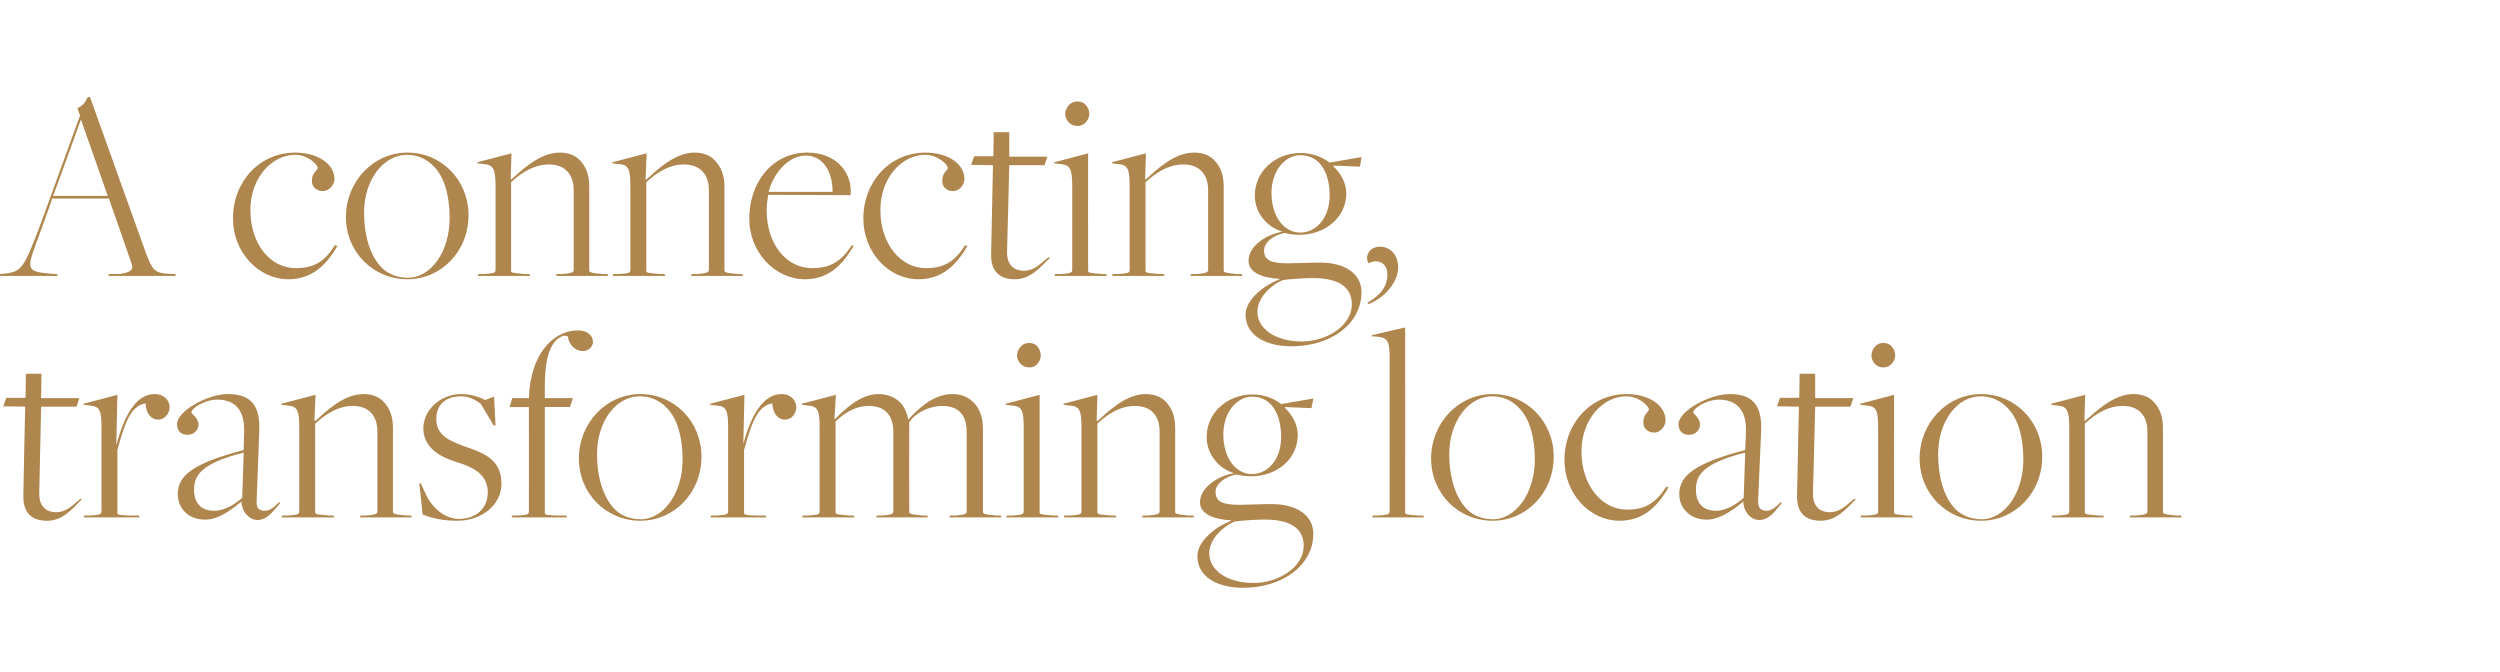<?xml version="1.0" standalone="no"?><!DOCTYPE svg PUBLIC "-//W3C//DTD SVG 1.1//EN" "http://www.w3.org/Graphics/SVG/1.1/DTD/svg11.dtd"><svg xmlns="http://www.w3.org/2000/svg" version="1.1" width="675px" height="181.5px" viewBox="0 -23 675 181.5" style="top:-23px"><desc>Heading</desc><defs/><g id="Polygon12613"><path d="m6.3 110.9c-.04 0 .5-24.1.5-24.1l-5.9-.1l.8-2.3h5.2l.1-6.5h4.2l-.1 6.6h10.3l-.7 2.3h-9.6l-.5 23.3c-.1 3.9 2.2 5.2 4.5 5.2c3 0 4.7-2.1 6.6-3.6l.4.1c-3 3.1-5.4 5.8-9.4 5.8c-2.4 0-6.5-.7-6.4-6.7zm16.5 5.3s1.39-.03 1.4 0c2.4-.2 3.2-.2 3.2-1.1V92.5c0-4.7-.5-5.8-3.1-6l-1.8-.2l.1-.3l9.1-2.4l-.3 13.3s.11.04.1 0c2.1-8 5.4-13.5 10.2-13.5c2.7 0 4.1 1.8 4.1 3.5c0 1.6-1.2 3.4-3.1 3.4c-1.7 0-3.3-1.4-3.4-4.4c-3.7.7-5.3 4.1-7.6 12.6v16.8c0 .6-.1.8 3.2.9c.05-.03 2.6 0 2.6 0l.2.5H22.6l.2-.5zm42.4-3.7v-.1c-3.1 2.6-6.4 4.9-9.8 4.9c-4.6 0-7.4-3.1-7.4-6.9c0-5 4.1-8.3 17.8-11.9l.1-4.5c.4-7.7-3.9-9.1-7.2-9.1c-3.4 0-7 2.3-7 3.4c0 .6 1.9 1.4 1.9 3.4c0 1.3-1.2 2.7-2.9 2.7c-1.7 0-2.9-.9-2.9-2.9c0-3.5 8.2-8.1 13.7-8.1c5.4 0 8.9 2.2 8.5 10.1l-.7 18.5c-.2 2.4.8 2.9 2.3 2.9c1.3 0 2.6-1.1 3.7-2.3l.4.2c-1.5 1.6-3.3 4.6-6.2 4.6c-2.1 0-4.2-2.1-4.3-4.9zm.2-1.1l.4-12.2c-11.9 3-13.4 6.4-13.4 10.1c0 3.5 1.9 5.6 5.4 5.6c2.9 0 5.7-1.8 7.6-3.5zm10.8 4.8s1.4-.03 1.4 0c2.4-.2 3.2-.2 3.2-1.1V92.5c0-4.7-.5-5.8-3.1-6l-1.8-.2l.1-.3l9.2-2.4l-.3 6.9l.2.2c2.8-2.5 7.6-7.3 13-7.3c2.3 0 4.2.7 5.5 2.1c1.6 1.7 2.5 3.8 2.5 7.2v22.5c0 .4 0 .7 3.8 1c-.03-.03 1.1 0 1.1 0l.2.5H97.1l.3-.5s1.33-.03 1.3 0c2.7-.2 3.2-.5 3.2-1.1V93.6c0-4.5-2.4-7-6.7-7c-3.7 0-7.1 2-10.1 4.8v23.9c0 .6.4.6 3.9.9c-.03-.03 1 0 1 0l.3.5H76l.2-.5zm37.9-.3c.04-.04-.9-8.4-.9-8.4h.4l1.6 3.4c2.1 4.1 5.6 6.2 8.7 6.2c4.7 0 7.8-2.9 7.8-7.1c0-4.5-3.1-6.7-8.9-8.4c-3.8-1.2-8.5-3.7-8.5-8.9c0-5.2 4.8-9.3 10.2-9.3c2.4 0 4.5.6 6.5 1.6c.01-.04 2.4-.9 2.4-.9l.4 7.7l-.5.1s-3.51-5.87-3.5-5.9c-1.2-.8-2.8-2-5.3-2c-4.2 0-6.7 2.3-6.7 6.1c0 4.2 3.1 5.8 7.6 7.4c4.8 1.7 10 3.3 10 10.1c0 5.6-5.2 10-11.9 10c-3.4 0-6.5-.5-9.4-1.7zm24.2.3s1.33-.03 1.3 0c2.3-.2 3.2-.1 3.2-1c.03-.02 0-28.3 0-28.3h-5.2l.7-2.4h4.5s.11-1.75.1-1.8c1-11.5 7.4-16.5 13.1-16.5c2.6 0 4.1 1.4 4.1 3.1c0 1.3-1.2 2.5-2.8 2.5c-1.9 0-3.5-1.6-3.9-3.5c.04.03-.1-.5-.1-.5c0 0-1.01-.16-1-.2c-4 1.2-5.2 6.8-5.2 13.6c.01.02 0 3.3 0 3.3h7.6l-.8 2.4h-6.8v28.4c0 .6-.1.8 3.3.9c-.01-.03 2.5 0 2.5 0l.2.5h-15l.2-.5zm18-15.4c0-9.6 7.4-17.4 16.6-17.4c9.2 0 16.5 7.4 16.5 16.9c0 9.8-7.4 17.3-16.5 17.3c-9.3 0-16.6-7.4-16.6-16.8zm28 .3c0-5.8-1.3-11-4.3-14c-1.9-2-4.4-3.1-7.3-3.1c-6.4 0-11.5 6.8-11.5 15.6c0 6.3 1.7 11.8 4.8 14.9c1.6 1.7 4.2 2.7 7 2.7c6.2 0 11.3-7.1 11.3-16.1zm7.7 15.1s1.42-.03 1.4 0c2.4-.2 3.2-.2 3.2-1.1V92.5c0-4.7-.5-5.8-3.1-6l-1.8-.2l.1-.3l9.2-2.4l-.3 13.3s.04.04 0 0c2.1-8 5.5-13.5 10.3-13.5c2.6 0 4 1.8 4 3.5c0 1.6-1.1 3.4-3.1 3.4c-1.7 0-3.2-1.4-3.4-4.4c-3.6.7-5.3 4.1-7.6 12.6v16.8c0 .6-.1.8 3.3.9c-.02-.03 2.5 0 2.5 0l.2.5h-15.1l.2-.5zm24.8 0s1.34-.03 1.3 0c2.4-.2 3.2-.2 3.2-1.1V92.5c0-4.7-.5-5.8-3.1-6c.02-.01-1.7-.2-1.7-.2v-.3l9.2-2.4l-.4 6.6s.09.03.1 0c2.5-2.5 6.8-6.8 11.8-6.8c2.6 0 4.6 1 5.9 2.3c1 1.1 1.8 2.7 2.1 4.6c2.5-2.7 6.7-6.9 11.9-6.9c2.7 0 4.4.9 5.9 2.4c1.5 1.5 2.4 4 2.4 6.9v22.5c0 .4 0 .7 3.8 1c-.01-.03 1 0 1 0l.2.5h-14.1l.2-.5s1.39-.03 1.4 0c2.7-.2 3.1-.5 3.1-1.1V93.6c0-4.4-2.1-7-6.6-7c-3.5 0-7.3 1.9-8.9 4.4c.03-.01 0 .1 0 .1c0 0-.04 24.08 0 24.1c0 .4 0 .7 3.8 1c-.03-.03 1 0 1 0l.3.5h-14.1l.3-.5s1.33-.03 1.3 0c2.6-.2 3.1-.5 3.1-1.1V93.6c0-4.4-2.2-7-6.6-7c-3.6 0-6.5 1.8-9 4.2v24.5c0 .6.5.6 3.9.9c.01-.03 1 0 1 0l.3.5h-14.3l.3-.5zM274.6 73c0-1.3 1-3.4 3.3-3.4c2.3 0 3.1 2.1 3.1 3.4c0 1.2-.9 3.2-3.1 3.2c-2.3 0-3.3-2-3.3-3.2zm-2.7 43.2s1.33-.03 1.3 0c2.4-.2 3.2-.2 3.2-1.1V92.4c0-4.6-.5-5.7-3.1-5.9c.01-.01-1.7-.2-1.7-.2v-.3l9.1-2.4v31.7c0 .6.5.6 3.8.9c.02-.03 1.1 0 1.1 0l.2.5h-14.2l.3-.5zm15.5 0s1.39-.03 1.4 0c2.4-.2 3.2-.2 3.2-1.1V92.5c0-4.7-.5-5.8-3.1-6l-1.8-.2l.1-.3l9.1-2.4l-.2 6.9l.2.2c2.8-2.5 7.6-7.3 13-7.3c2.3 0 4.2.7 5.5 2.1c1.6 1.7 2.5 3.8 2.5 7.2v22.5c0 .4 0 .7 3.8 1c-.03-.03 1.1 0 1.1 0l.2.5h-14.1l.3-.5s1.33-.03 1.3 0c2.7-.2 3.2-.5 3.2-1.1V93.6c0-4.5-2.4-7-6.7-7c-3.7 0-7.2 2-10.1 4.8v23.9c0 .6.4.6 3.9.9c-.04-.03 1 0 1 0l.3.5h-14.3l.2-.5zm35.9 11c0-4.3 5.2-8.1 9.1-9.6v-.1c-5.1-.3-8.4-1.9-8.4-4.9c0-3.9 4.8-7.1 9-7.8v-.1c-3.8-1.2-7.2-4.9-7.2-9.7c0-6.6 5.6-11.5 12.4-11.5c2.9 0 5.7 1 7.7 2.6c.04.01 8.7-1.5 8.7-1.5l-.5 2.6l-7.1-.3s-.07.2-.1.2c1.9 1.8 3.5 4.4 3.5 7.3c0 6.5-5.6 11.2-12.6 11.2c-1.6 0-3.3-.3-4-.5c-3.1.6-5.6 2.6-5.6 4.7c0 2.6 1.8 3.5 6.5 3.5c2 0 5.9-.2 8.6-.2c6.9 0 11.3 3.1 11.3 8c0 8.3-8 14.6-19 14.6c-7.3 0-12.3-3.2-12.3-8.5zM345.9 95c0-6.6-2.9-10.9-7.8-10.9c-4.2 0-7.8 4.3-7.8 10.2c0 6.4 3.4 10.7 7.7 10.7c4.3 0 7.9-3.9 7.9-10zm6.1 29.4c0-4.3-3-6.9-9.6-7.1c-2.3-.1-6.8.2-9 .5c-2.6 1-6.9 4.4-6.9 8.6c0 4.5 4.7 8 12 8c6.7 0 13.5-4.3 13.5-10zm18.7-8.2s1.26-.03 1.3 0c2.3-.2 3.2-.2 3.2-1.1V74c0-4.8-.4-5.7-3.2-6.1c.04.05-1.6-.1-1.6-.1v-.3l9-2.1s.04 49.85 0 49.9c0 .6.3.7 3.9.9c-.05-.03 1 0 1 0l.2.5h-14l.2-.5zm15.7-15.4c0-9.6 7.4-17.4 16.6-17.4c9.2 0 16.5 7.4 16.5 16.9c0 9.8-7.4 17.3-16.5 17.3c-9.3 0-16.6-7.4-16.6-16.8zm28 .3c0-5.8-1.3-11-4.3-14c-1.9-2-4.4-3.1-7.2-3.1c-6.4 0-11.6 6.8-11.6 15.6c0 6.3 1.7 11.8 4.8 14.9c1.6 1.7 4.2 2.7 7 2.7c6.2 0 11.3-7.1 11.3-16.1zm8 .1c0-10 7.2-17.8 16.8-17.8c6.1 0 10.5 3.1 10.5 7.1c0 1.8-1.6 3.3-3 3.3c-1.8 0-3-1.1-3-2.7c0-2.4 1.5-2.9 1.5-3.5c0-1-2.7-3.6-6.1-3.6c-6.3 0-12.1 6.2-12.1 14.9c0 9.2 5.5 15.7 12.3 15.7c4.9 0 7.8-1.8 10.6-6.2l.6.2c-3.1 5.4-7 9-13.2 9c-8.2 0-14.9-7.4-14.9-16.4zm48.3 11.3v-.1c-3.1 2.6-6.5 4.9-9.9 4.9c-4.5 0-7.4-3.1-7.4-6.9c0-5 4.2-8.3 17.8-11.9l.2-4.5c.4-7.7-4-9.1-7.3-9.1c-3.3 0-6.9 2.3-6.9 3.4c0 .6 1.8 1.4 1.8 3.4c0 1.3-1.1 2.7-2.9 2.7c-1.7 0-2.9-.9-2.9-2.9c0-3.5 8.3-8.1 13.8-8.1c5.4 0 8.9 2.2 8.5 10.1l-.8 18.5c-.1 2.4.9 2.9 2.4 2.9c1.2 0 2.5-1.1 3.7-2.3l.3.2c-1.4 1.6-3.2 4.6-6.1 4.6c-2.2 0-4.2-2.1-4.3-4.9zm.1-1.1l.4-12.2c-11.9 3-13.3 6.4-13.3 10.1c0 3.5 1.9 5.6 5.4 5.6c2.9 0 5.6-1.8 7.5-3.5zm14.4-.5l.5-24.1l-5.9-.1l.8-2.3h5.2l.1-6.5h4.2v6.6h10.3l-.8 2.3h-9.5s-.56 23.26-.6 23.3c-.1 3.9 2.2 5.2 4.5 5.2c3 0 4.7-2.1 6.6-3.6l.5.1c-3.1 3.1-5.5 5.8-9.5 5.8c-2.4 0-6.5-.7-6.4-6.7zM505.3 73c0-1.3.9-3.4 3.2-3.4c2.4 0 3.2 2.1 3.2 3.4c0 1.2-1 3.2-3.2 3.2c-2.3 0-3.2-2-3.2-3.2zm-2.8 43.2s1.38-.03 1.4 0c2.3-.2 3.2-.2 3.2-1.1V92.4c0-4.6-.5-5.7-3.1-5.9l-1.8-.2l.1-.3l9.1-2.4s-.04 31.65 0 31.7c0 .6.4.6 3.8.9c-.03-.03 1 0 1 0l.3.5h-14.2l.2-.5zm15.8-15.4c0-9.6 7.4-17.4 16.6-17.4c9.2 0 16.5 7.4 16.5 16.9c0 9.8-7.4 17.3-16.5 17.3c-9.3 0-16.6-7.4-16.6-16.8zm28 .3c0-5.8-1.3-11-4.3-14c-1.9-2-4.4-3.1-7.2-3.1c-6.4 0-11.5 6.8-11.5 15.6c0 6.3 1.6 11.8 4.7 14.9c1.7 1.7 4.3 2.7 7 2.7c6.3 0 11.3-7.1 11.3-16.1zm7.8 15.1s1.36-.03 1.4 0c2.3-.2 3.2-.2 3.2-1.1V92.5c0-4.7-.6-5.8-3.2-6c.03-.01-1.7-.2-1.7-.2l.1-.3l9.1-2.4l-.2 6.9s.13.18.1.2c2.9-2.5 7.7-7.3 13.1-7.3c2.3 0 4.2.7 5.5 2.1c1.6 1.7 2.5 3.8 2.5 7.2v22.5c0 .4 0 .7 3.7 1c.03-.03 1.2 0 1.2 0l.2.5H575l.2-.5s1.39-.03 1.4 0c2.7-.2 3.2-.5 3.2-1.1V93.6c0-4.5-2.4-7-6.7-7c-3.8 0-7.2 2-10.2 4.8v23.9c0 .6.5.6 3.9.9c.03-.03 1 0 1 0l.3.5h-14.2l.2-.5z" stroke="none" fill="#af864e"/></g><g id="Polygon12612"><path d="m14.1 30.6c.1 0-4.4 12.3-4.4 12.3c-2.5 6.7-2.5 7.5 4.1 8c.01-.01 1.6.1 1.6.1l.2.5H-.2L0 51l1.2-.1c4.8-.6 5.2-1.5 9.8-13.5c-.01-.01 10.6-29.2 10.6-29.2c0 0-.69-2.02-.7-2c1.4-.6 2.1-1.5 2.8-3h.6l15.2 42.4c1.6 4.1 2.2 5.1 5.7 5.3l2.1.1l.2.5H29.2l.3-.5s2.39-.03 2.4 0c2.1-.2 4.4-.7 3.7-2.6c.03-.03-6.2-17.8-6.2-17.8H14.1zm15-.7L21.9 9.4h-.1s-7.38 20.51-7.5 20.5c.04.01 14.8 0 14.8 0zM62.9 36c0-10 7.2-17.8 16.8-17.8c6.1 0 10.6 3.1 10.6 7.1c0 1.8-1.6 3.3-3.1 3.3c-1.7 0-3-1.1-3-2.7c0-2.4 1.6-2.9 1.6-3.5c0-1-2.7-3.6-6.1-3.6c-6.3 0-12.1 6.2-12.1 14.9c0 9.2 5.4 15.7 12.2 15.7c5 0 7.9-1.8 10.6-6.2l.7.2c-3.1 5.4-7.1 9-13.2 9c-8.2 0-15-7.4-15-16.4zm30.5-.4c0-9.6 7.4-17.4 16.6-17.4c9.2 0 16.5 7.4 16.5 16.9c0 9.8-7.4 17.3-16.5 17.3c-9.3 0-16.6-7.4-16.6-16.8zm28 .3c0-5.8-1.3-11-4.3-14c-1.9-2-4.4-3.1-7.2-3.1c-6.4 0-11.6 6.8-11.6 15.6c0 6.3 1.7 11.8 4.8 14.9c1.7 1.7 4.3 2.7 7 2.7c6.3 0 11.3-7.1 11.3-16.1zm7.8 15.1s1.35-.03 1.3 0c2.4-.2 3.3-.2 3.3-1.1V27.3c0-4.7-.6-5.8-3.2-6c.02-.01-1.7-.2-1.7-.2v-.3l9.2-2.4l-.2 6.9s.12.18.1.2c2.8-2.5 7.7-7.3 13.1-7.3c2.3 0 4.2.7 5.5 2.1c1.6 1.7 2.5 3.8 2.5 7.2V50c0 .4 0 .7 3.7 1c.02-.03 1.2 0 1.2 0l.2.5h-14.1l.2-.5s1.38-.03 1.4 0c2.7-.2 3.2-.5 3.2-1.1V28.4c0-4.5-2.5-7-6.7-7c-3.8 0-7.2 2-10.2 4.8v23.9c0 .6.5.6 3.9.9c.01-.03 1 0 1 0l.3.5h-14.3l.3-.5zm36.4 0s1.42-.03 1.4 0c2.4-.2 3.2-.2 3.2-1.1V27.3c0-4.7-.5-5.8-3.1-6l-1.8-.2l.1-.3l9.2-2.4l-.3 6.9l.2.2c2.8-2.5 7.6-7.3 13-7.3c2.3 0 4.2.7 5.5 2.1c1.6 1.7 2.6 3.8 2.6 7.2V50c0 .4 0 .7 3.7 1c-.01-.03 1.1 0 1.1 0l.3.5h-14.2l.3-.5s1.35-.03 1.4 0c2.6-.2 3.2-.5 3.2-1.1V28.4c0-4.5-2.5-7-6.8-7c-3.7 0-7.1 2-10.1 4.8v23.9c0 .6.5.6 3.9.9c-.01-.03 1 0 1 0l.3.5h-14.3l.2-.5zm36.7-15c0-9.6 6.1-17.8 15.7-17.8c7.6 0 11.7 5.1 11.7 10.3c0 .4 0 .6-.1 1.2l-22.2-.1c-.2 1.2-.4 2.8-.4 4.2c0 9.2 5.4 15.6 12.2 15.6c5 0 7.9-1.8 10.8-6.2l.5.2c-3.2 5.4-7 9-13.1 9c-8.3 0-15.1-7.4-15.1-16.4zm22.5-7.2c0-5.4-2.5-9.8-7.3-9.8c-4.2 0-8.4 4.1-10 9.8h17.3zm8.3 7.2c0-10 7.2-17.8 16.8-17.8c6.1 0 10.5 3.1 10.5 7.1c0 1.8-1.6 3.3-3 3.3c-1.8 0-3-1.1-3-2.7c0-2.4 1.5-2.9 1.5-3.5c0-1-2.7-3.6-6.1-3.6c-6.3 0-12.1 6.2-12.1 14.9c0 9.2 5.5 15.7 12.3 15.7c4.9 0 7.8-1.8 10.6-6.2l.6.2c-3.1 5.4-7 9-13.2 9c-8.2 0-14.9-7.4-14.9-16.4zm34.5 9.7c-.02 0 .5-24.1.5-24.1l-5.9-.1l.8-2.3h5.2l.1-6.5h4.2v6.6h10.3l-.8 2.3h-9.5s-.57 23.26-.6 23.3c-.1 3.9 2.2 5.2 4.5 5.2c3 0 4.7-2.1 6.6-3.6l.5.1c-3.1 3.1-5.5 5.8-9.5 5.8c-2.4 0-6.5-.7-6.4-6.7zm20-37.9c0-1.3 1-3.4 3.3-3.4c2.4 0 3.2 2.1 3.2 3.4c0 1.2-1 3.2-3.2 3.2c-2.3 0-3.3-2-3.3-3.2zM284.9 51s1.37-.03 1.4 0c2.3-.2 3.2-.2 3.2-1.1V27.2c0-4.6-.6-5.7-3.2-5.9c.05-.01-1.7-.2-1.7-.2l.1-.3l9.1-2.4s-.05 31.65 0 31.7c0 .6.4.6 3.8.9c-.03-.03 1 0 1 0l.3.5h-14.2l.2-.5zm15.6 0s1.34-.03 1.3 0c2.4-.2 3.2-.2 3.2-1.1V27.3c0-4.7-.5-5.8-3.1-6c.01-.01-1.7-.2-1.7-.2v-.3l9.2-2.4l-.2 6.9s.12.18.1.2c2.8-2.5 7.6-7.3 13.1-7.3c2.3 0 4.2.7 5.5 2.1c1.6 1.7 2.5 3.8 2.5 7.2V50c0 .4 0 .7 3.7 1c.01-.03 1.2 0 1.2 0l.2.5h-14.1l.2-.5s1.37-.03 1.4 0c2.6-.2 3.2-.5 3.2-1.1V28.4c0-4.5-2.5-7-6.7-7c-3.8 0-7.2 2-10.2 4.8v23.9c0 .6.5.6 3.9.9c.01-.03 1 0 1 0l.3.5h-14.3l.3-.5zm35.8 11c0-4.3 5.3-8.1 9.2-9.6v-.1c-5.1-.3-8.4-1.9-8.4-4.9c0-3.9 4.7-7.1 9-7.8v-.1c-3.9-1.2-7.3-4.9-7.3-9.7c0-6.6 5.6-11.5 12.4-11.5c2.9 0 5.7 1 7.8 2.6l8.6-1.5l-.4 2.6l-7.1-.3s-.12.2-.1.2c1.9 1.8 3.5 4.4 3.5 7.3c0 6.5-5.7 11.2-12.7 11.2c-1.6 0-3.3-.3-3.9-.5c-3.2.6-5.6 2.6-5.6 4.7c0 2.6 1.7 3.5 6.5 3.5c2 0 5.8-.2 8.6-.2c6.9 0 11.2 3.1 11.2 8c0 8.3-7.9 14.6-18.9 14.6c-7.3 0-12.4-3.2-12.4-8.5zM359 29.8c0-6.6-2.9-10.9-7.9-10.9c-4.2 0-7.8 4.3-7.8 10.2c0 6.4 3.4 10.7 7.8 10.7c4.2 0 7.9-3.9 7.9-10zm6 29.4c0-4.3-3-6.9-9.6-7.1c-2.2-.1-6.8.2-9 .5c-2.6 1-6.9 4.4-6.9 8.6c0 4.5 4.8 8 12 8c6.7 0 13.5-4.3 13.5-10zm4.2-.5c2-1.1 5.4-3.3 5.4-7.6c0-3-2.5-4.4-5.1-3c-1.1-1.9.2-4.5 3.1-4.5c2.8 0 4.9 2.3 4.9 5.5c0 4.1-3.6 8.3-8 10l-.3-.4z" stroke="none" fill="#af864e"/></g></svg>